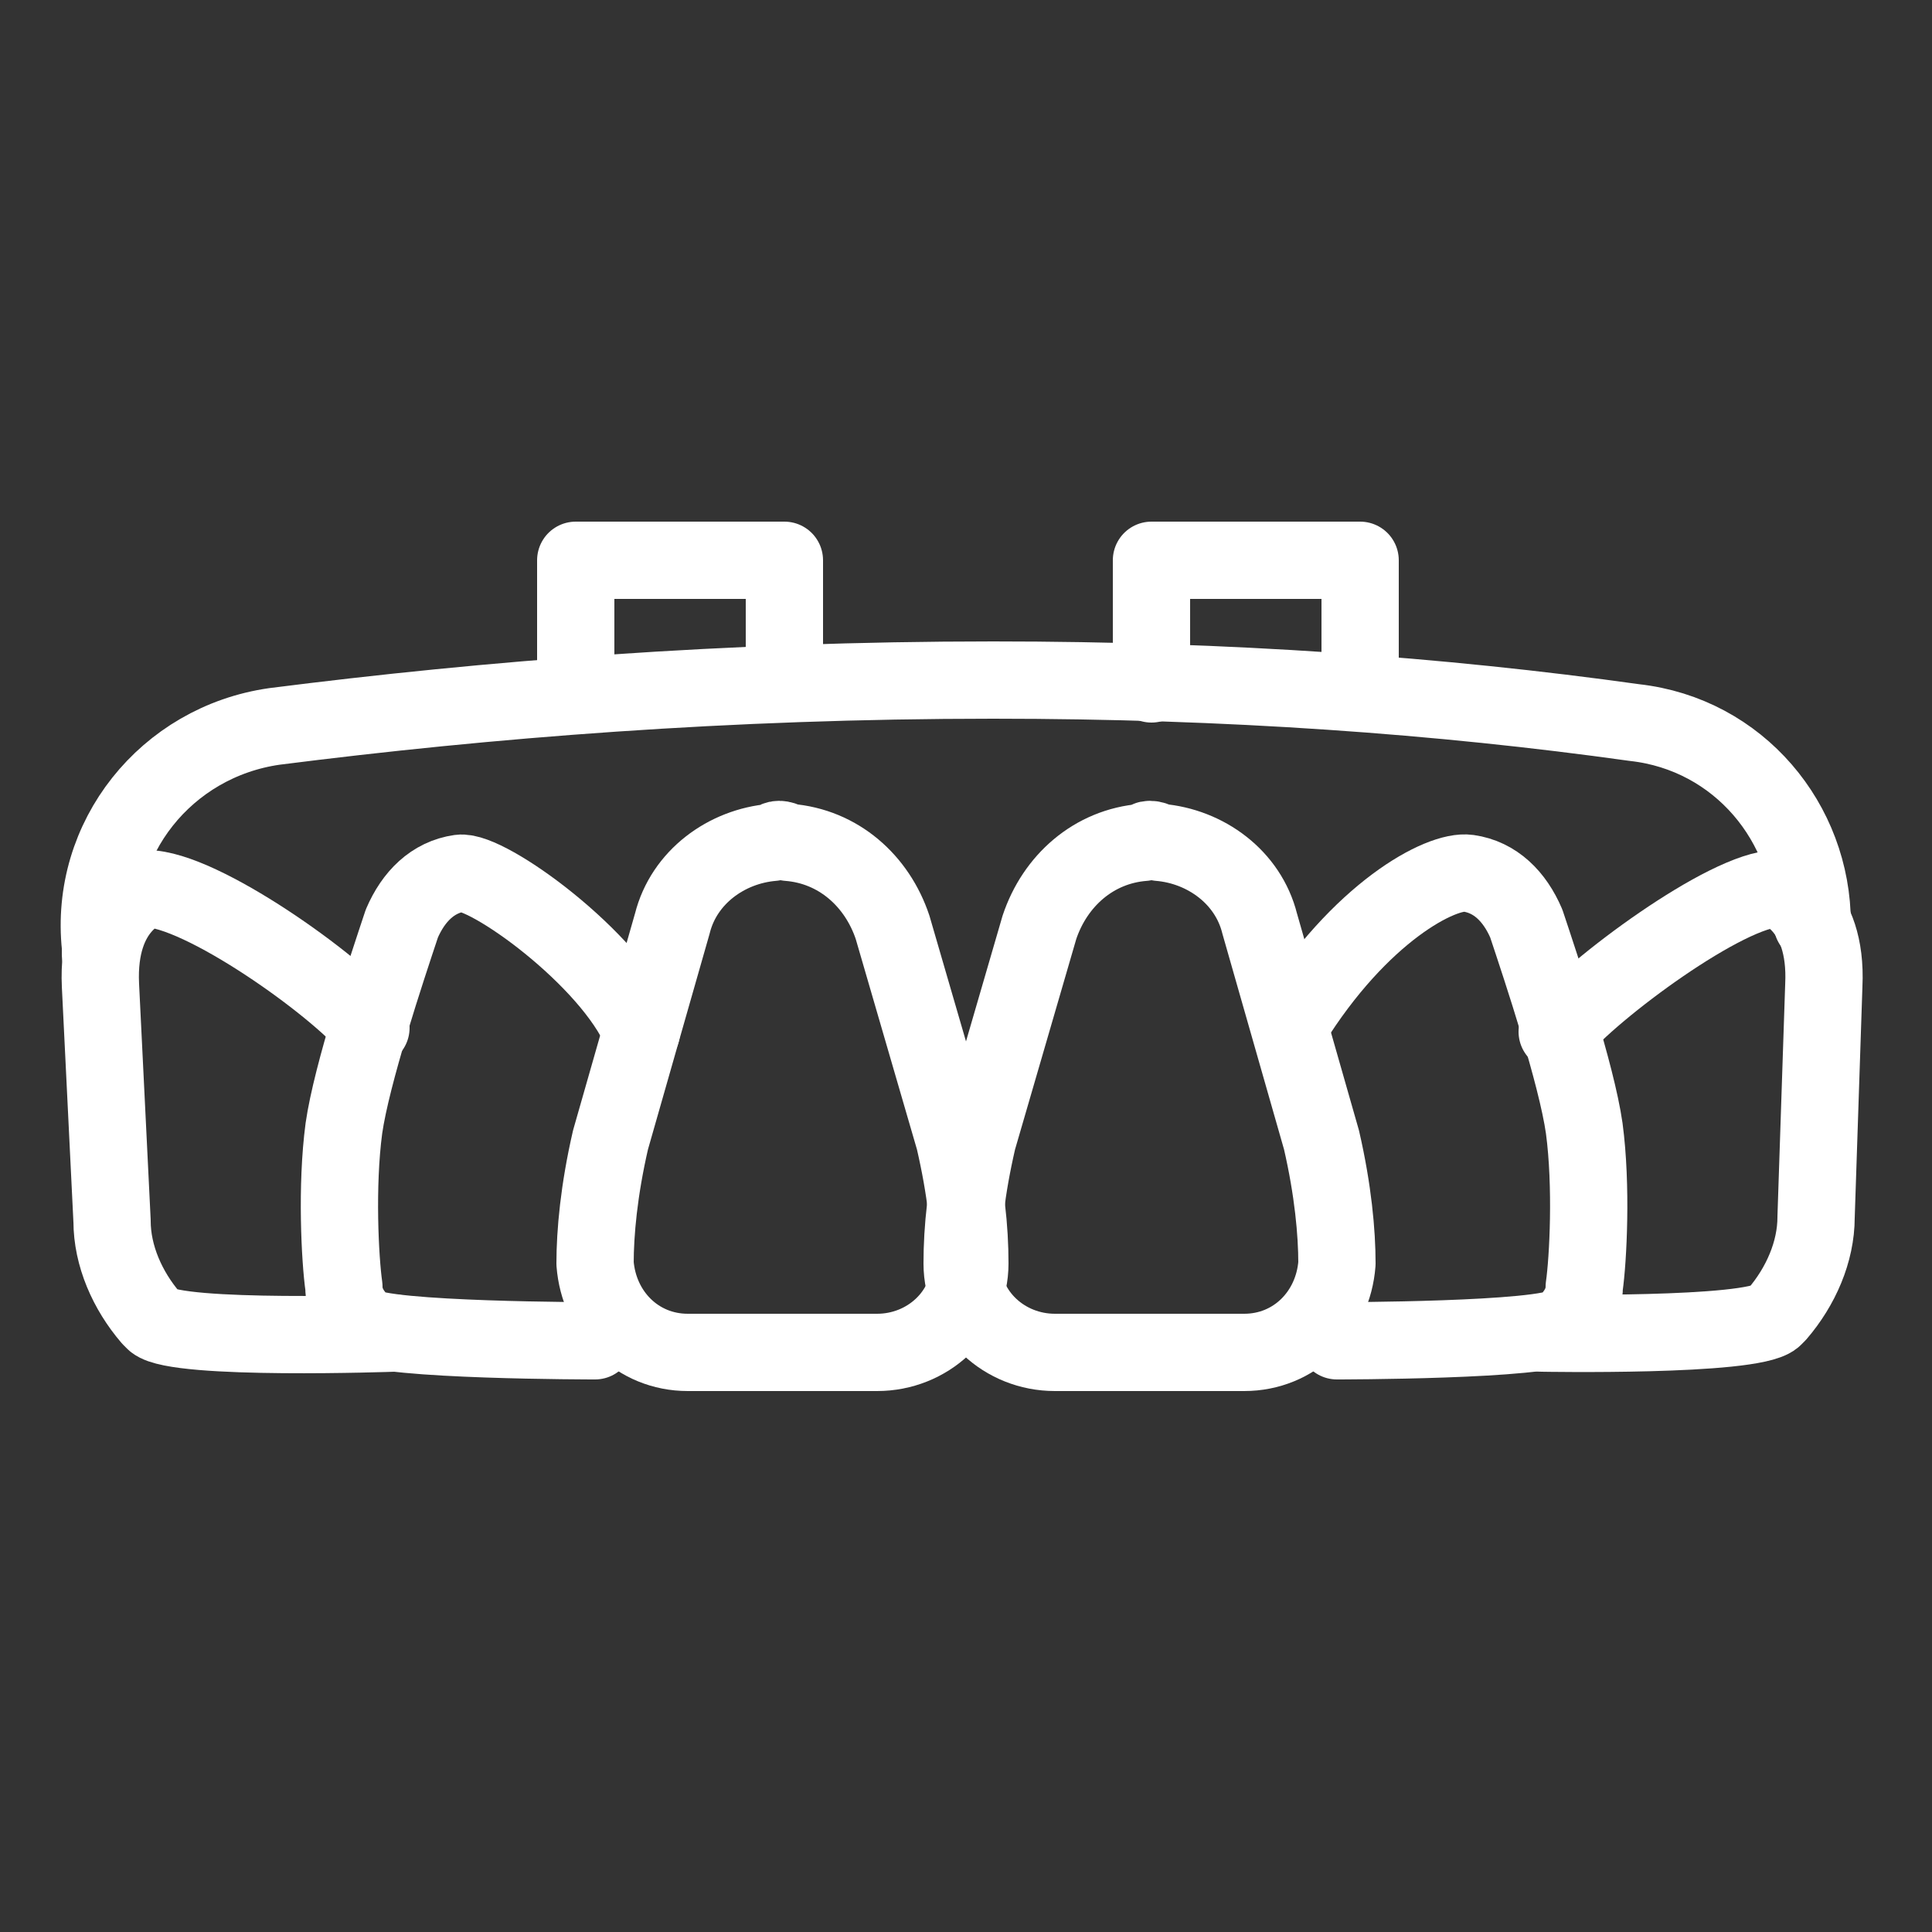 <?xml version="1.0" encoding="utf-8"?>
<!-- Generator: Adobe Illustrator 24.0.2, SVG Export Plug-In . SVG Version: 6.00 Build 0)  -->
<svg version="1.1" id="レイヤー_1" xmlns="http://www.w3.org/2000/svg" xmlns:xlink="http://www.w3.org/1999/xlink" x="0px"
	 y="0px" viewBox="0 0 50 50" style="enable-background:new 0 0 50 50;" xml:space="preserve">
<rect x="0" y="0" width="50" height="50" fill="#333333" stroke="none"/>
<style type="text/css">
	.st0{fill:none;stroke:#FFFFFF;stroke-width:2;stroke-linecap:round;stroke-linejoin:round;stroke-miterlimit:10;}
</style>
<g id="XMLID_835_">
	<g id="XMLID_212_">
		<path id="XMLID_192_" class="st0" d="M20.4,21.8c1.3,0.1,2.3,1,2.7,2.2l1.6,5.5c0.3,1.3,0.4,2.3,0.4,3.2c0,1.3-1.1,2.3-2.4,2.3
			h-4.9c-1.3,0-2.3-1-2.4-2.3c0-0.8,0.1-1.9,0.4-3.2l1.6-5.6c0.3-1.2,1.4-2,2.6-2.1l0,0C20.1,21.7,20.2,21.7,20.4,21.8z"/>
		<path id="XMLID_196_" class="st0" d="M16.6,26.7c-0.8-1.9-4-4.2-4.7-4.1c-0.7,0.1-1.2,0.6-1.5,1.3c-0.4,1.2-1.3,3.9-1.5,5.3
			c-0.2,1.5-0.1,3.4,0,4.1c0,0.4,0.2,0.7,0.5,1c0.5,0.4,6,0.4,6,0.4"/>
		<path id="XMLID_193_" class="st0" d="M9.6,26.6c-0.9-1.1-4.4-3.6-5.8-3.6c0,0-1.3,0.4-1.2,2.5l0.3,6.1c0,0.9,0.4,1.8,1,2.5
			c0,0,0.1,0.1,0.1,0.1c0.6,0.5,6.2,0.3,6.2,0.3"/>
		<path id="XMLID_199_" class="st0" d="M33.4,26.5c1.8-2.9,3.9-4,4.6-3.9c0.7,0.1,1.2,0.6,1.5,1.3c0.4,1.2,1.3,3.9,1.5,5.3
			c0.2,1.5,0.1,3.4,0,4.1c0,0.4-0.2,0.7-0.5,1c-0.5,0.4-5.9,0.4-5.9,0.4"/>
		<path id="XMLID_198_" class="st0" d="M40.3,26.7c0.9-1.1,4.4-3.7,5.7-3.7c0,0,1.3,0.4,1.2,2.5L47,31.5c0,0.9-0.4,1.8-1,2.5
			c0,0-0.1,0.1-0.1,0.1c-0.6,0.5-6,0.4-6,0.4"/>
		<path id="XMLID_202_" class="st0" d="M29.6,21.8c-1.3,0.1-2.3,1-2.7,2.2l-1.6,5.5c-0.3,1.3-0.4,2.3-0.4,3.2c0,1.3,1.1,2.3,2.4,2.3
			h4.9c1.3,0,2.3-1,2.4-2.3c0-0.8-0.1-1.9-0.4-3.2l-1.6-5.6c-0.3-1.2-1.4-2-2.6-2.1l0,0C29.8,21.7,29.7,21.7,29.6,21.8z"/>
		<path id="XMLID_204_" class="st0" d="M2.6,24.7l0-0.2c-0.3-2.8,1.7-5.3,4.5-5.7c5.5-0.7,11.7-1.2,18.6-1.2
			c6.1,0,11.6,0.4,16.6,1.1c2.7,0.3,4.6,2.6,4.6,5.2v0"/>
		<path id="XMLID_197_" class="st0" d="M17.6,17.8"/>
		<polyline id="XMLID_201_" class="st0" points="14.9,17.9 14.9,14.5 20.3,14.5 20.3,17.6 		"/>
		<polyline id="XMLID_209_" class="st0" points="29.8,17.7 29.8,14.5 35.2,14.5 35.2,17.6 		"/>
	</g>
</g>
</svg>
